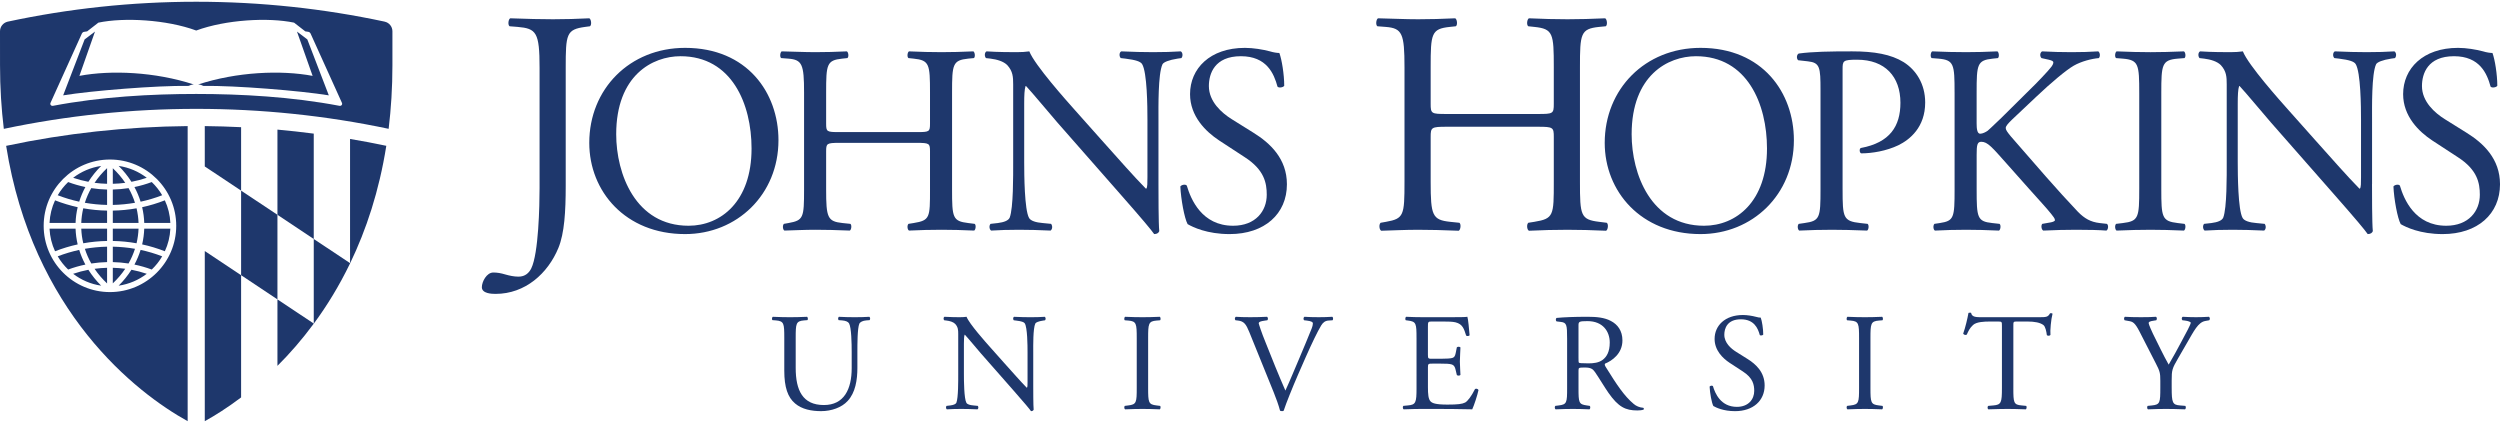 <?xml version="1.0" encoding="utf-8"?>
<!-- Generator: Adobe Illustrator 16.0.3, SVG Export Plug-In . SVG Version: 6.00 Build 0)  -->
<!DOCTYPE svg PUBLIC "-//W3C//DTD SVG 1.1//EN" "http://www.w3.org/Graphics/SVG/1.1/DTD/svg11.dtd">
<svg version="1.1" id="Layer_1" xmlns="http://www.w3.org/2000/svg" xmlns:xlink="http://www.w3.org/1999/xlink" x="0px" y="0px"
	 width="222.975px" height="37.868px" viewBox="0 0 222.975 37.868" enable-background="new 0 0 222.975 37.868"
	 xml:space="preserve">
<g>
	<defs>
		<rect id="SVGID_1_" x="-38.024" y="-37.868" width="299" height="114"/>
	</defs>
	<clipPath id="SVGID_2_">
		<use xlink:href="#SVGID_1_"  overflow="visible"/>
	</clipPath>
	<path clip-path="url(#SVGID_2_)" fill="#1E376C" d="M75.962,31.403c0-0.768-0.025-2.193-0.236-2.564
		c-0.088-0.15-0.311-0.236-0.619-0.262l-0.311-0.023c-0.074-0.088-0.049-0.248,0.025-0.299c0.471,0.025,0.93,0.037,1.412,0.037
		c0.522,0,0.856-0.012,1.303-0.037c0.098,0.063,0.086,0.223,0.024,0.299l-0.297,0.023c-0.311,0.025-0.545,0.137-0.621,0.299
		c-0.172,0.408-0.172,1.832-0.172,2.527v1.402c0,1.077-0.174,2.217-0.869,2.959c-0.532,0.584-1.45,0.906-2.366,0.906
		c-0.855,0-1.71-0.162-2.318-0.682c-0.656-0.545-0.967-1.449-0.967-2.924V30.14c0-1.289-0.023-1.5-0.744-1.563l-0.308-0.023
		c-0.075-0.051-0.049-0.262,0.025-0.299c0.619,0.025,1.041,0.037,1.535,0.037c0.51,0,0.918-0.012,1.525-0.037
		c0.075,0.037,0.1,0.248,0.026,0.299l-0.299,0.023c-0.719,0.063-0.742,0.273-0.742,1.563v2.678c0,1.994,0.619,3.307,2.515,3.307
		c1.797,0,2.479-1.41,2.479-3.295V31.403z"/>
	<path clip-path="url(#SVGID_2_)" fill="#1E376C" d="M92.155,34.366c0,0.371,0,1.846,0.037,2.168
		c-0.025,0.074-0.099,0.137-0.236,0.137c-0.147-0.211-0.508-0.645-1.584-1.871l-2.877-3.271c-0.334-0.385-1.176-1.4-1.438-1.674
		h-0.023c-0.051,0.148-0.063,0.436-0.063,0.805v2.701c0,0.584,0.012,2.195,0.223,2.566c0.074,0.137,0.322,0.211,0.633,0.234
		L87.21,36.2c0.074,0.098,0.062,0.246-0.024,0.309c-0.558-0.023-0.992-0.037-1.451-0.037c-0.519,0-0.853,0.014-1.289,0.037
		c-0.086-0.063-0.098-0.234-0.023-0.309l0.334-0.039c0.285-0.037,0.484-0.111,0.544-0.248c0.174-0.442,0.163-1.957,0.163-2.553
		v-3.58c0-0.348-0.012-0.607-0.274-0.893c-0.174-0.174-0.471-0.26-0.767-0.297l-0.211-0.025c-0.075-0.074-0.075-0.26,0.023-0.311
		c0.522,0.037,1.18,0.037,1.4,0.037c0.2,0,0.411-0.012,0.571-0.037c0.248,0.633,1.711,2.27,2.119,2.727l1.203,1.352
		c0.856,0.953,1.463,1.648,2.045,2.244h0.025c0.049-0.063,0.049-0.262,0.049-0.521v-2.652c0-0.582-0.012-2.193-0.248-2.564
		c-0.074-0.113-0.273-0.188-0.769-0.248l-0.209-0.025c-0.086-0.074-0.075-0.273,0.025-0.311c0.568,0.025,0.99,0.037,1.461,0.037
		c0.533,0,0.855-0.012,1.275-0.037c0.1,0.063,0.1,0.236,0.026,0.311l-0.172,0.025c-0.397,0.061-0.645,0.16-0.695,0.26
		c-0.211,0.447-0.186,1.982-0.186,2.553V34.366z"/>
	<path clip-path="url(#SVGID_2_)" fill="#1E376C" d="M101.386,30.177c0-1.314-0.025-1.525-0.756-1.586l-0.31-0.025
		c-0.075-0.051-0.049-0.273,0.025-0.311c0.619,0.025,1.041,0.037,1.561,0.037c0.496,0,0.917-0.012,1.537-0.037
		c0.074,0.037,0.097,0.26,0.023,0.311l-0.309,0.025c-0.73,0.061-0.755,0.271-0.755,1.586v4.412c0,1.313,0.025,1.486,0.755,1.572
		l0.309,0.039c0.074,0.049,0.051,0.271-0.023,0.309c-0.62-0.023-1.041-0.037-1.537-0.037c-0.52,0-0.942,0.014-1.561,0.037
		c-0.074-0.037-0.1-0.234-0.025-0.309l0.31-0.039c0.731-0.086,0.756-0.26,0.756-1.572V30.177z"/>
	<path clip-path="url(#SVGID_2_)" fill="#1E376C" d="M111.42,29.606c-0.284-0.693-0.471-0.955-1.003-1.016l-0.223-0.025
		c-0.085-0.074-0.074-0.248,0.026-0.311c0.359,0.025,0.754,0.037,1.288,0.037c0.547,0,0.979-0.012,1.5-0.037
		c0.088,0.051,0.112,0.236,0.024,0.311l-0.185,0.025c-0.472,0.061-0.571,0.135-0.584,0.234c0.024,0.125,0.235,0.795,0.621,1.736
		c0.569,1.438,1.141,2.861,1.76,4.275c0.382-0.818,0.904-2.094,1.188-2.752c0.359-0.842,0.942-2.242,1.152-2.775
		c0.1-0.26,0.112-0.396,0.112-0.484c0-0.086-0.123-0.186-0.558-0.234l-0.224-0.025c-0.086-0.074-0.062-0.26,0.025-0.311
		c0.348,0.025,0.817,0.037,1.288,0.037c0.41,0,0.794-0.012,1.201-0.037c0.088,0.051,0.088,0.248,0.026,0.311l-0.372,0.025
		c-0.296,0.023-0.484,0.174-0.644,0.434c-0.349,0.582-0.83,1.588-1.39,2.85l-0.668,1.523c-0.496,1.143-1.078,2.578-1.289,3.236
		c-0.037,0.023-0.088,0.037-0.136,0.037c-0.063,0-0.125-0.014-0.186-0.037c-0.138-0.521-0.359-1.127-0.57-1.648L111.42,29.606z"/>
	<path clip-path="url(#SVGID_2_)" fill="#1E376C" d="M126.339,30.153c0-1.291-0.025-1.477-0.755-1.562l-0.198-0.026
		c-0.074-0.051-0.05-0.273,0.024-0.311c0.533,0.025,0.953,0.037,1.461,0.037h2.33c0.793,0,1.526,0,1.674-0.037
		c0.074,0.212,0.149,1.104,0.199,1.65c-0.05,0.074-0.248,0.098-0.31,0.023c-0.187-0.582-0.297-1.016-0.944-1.178
		c-0.259-0.063-0.656-0.074-1.201-0.074h-0.892c-0.371,0-0.371,0.025-0.371,0.496v2.479c0,0.348,0.037,0.348,0.408,0.348h0.72
		c0.518,0,0.903-0.025,1.051-0.074c0.151-0.051,0.237-0.125,0.299-0.436l0.101-0.508c0.06-0.074,0.271-0.074,0.322,0.012
		c0,0.299-0.052,0.783-0.052,1.254c0,0.445,0.052,0.918,0.052,1.188c-0.052,0.088-0.263,0.088-0.322,0.014l-0.114-0.481
		c-0.048-0.224-0.134-0.409-0.382-0.472c-0.174-0.051-0.473-0.063-0.954-0.063h-0.72c-0.371,0-0.408,0.012-0.408,0.336v1.746
		c0,0.656,0.037,1.078,0.234,1.287c0.149,0.148,0.409,0.285,1.5,0.285c0.954,0,1.313-0.049,1.588-0.186
		c0.222-0.123,0.556-0.557,0.877-1.201c0.088-0.063,0.262-0.025,0.31,0.088c-0.086,0.434-0.396,1.387-0.558,1.721
		c-1.114-0.023-2.217-0.037-3.319-0.037h-1.117c-0.532,0-0.953,0.014-1.685,0.037c-0.075-0.037-0.098-0.234-0.024-0.309l0.408-0.039
		c0.706-0.061,0.769-0.248,0.769-1.547V30.153z"/>
	<path clip-path="url(#SVGID_2_)" fill="#1E376C" d="M139.77,30.166c0-1.179-0.037-1.39-0.545-1.452l-0.397-0.048
		c-0.087-0.063-0.087-0.263,0.014-0.312c0.692-0.063,1.549-0.1,2.763-0.1c0.771,0,1.499,0.063,2.069,0.373
		c0.596,0.309,1.03,0.867,1.03,1.736c0,1.177-0.931,1.82-1.55,2.068c-0.063,0.074,0,0.199,0.061,0.299
		c0.992,1.598,1.65,2.59,2.492,3.295c0.211,0.186,0.521,0.322,0.855,0.346c0.063,0.025,0.074,0.125,0.012,0.174
		c-0.111,0.037-0.311,0.063-0.545,0.063c-1.053,0-1.686-0.311-2.564-1.561c-0.324-0.459-0.83-1.314-1.215-1.871
		c-0.187-0.273-0.386-0.396-0.881-0.396c-0.56,0-0.582,0.012-0.582,0.273v1.561c0,1.299,0.022,1.449,0.743,1.547l0.261,0.039
		c0.073,0.061,0.051,0.271-0.024,0.309c-0.558-0.023-0.979-0.037-1.476-0.037c-0.521,0-0.968,0.014-1.55,0.037
		c-0.073-0.037-0.1-0.223-0.024-0.309l0.31-0.039c0.72-0.086,0.744-0.248,0.744-1.547V30.166z M140.787,31.937
		c0,0.223,0,0.359,0.036,0.41c0.037,0.037,0.224,0.061,0.856,0.061c0.447,0,0.918-0.049,1.275-0.322
		c0.334-0.26,0.619-0.693,0.619-1.535c0-0.98-0.605-1.91-1.982-1.91c-0.769,0-0.805,0.049-0.805,0.396V31.937z"/>
	<path clip-path="url(#SVGID_2_)" fill="#1E376C" d="M154.748,36.671c-1.041,0-1.699-0.322-1.934-0.459
		c-0.148-0.273-0.309-1.152-0.334-1.734c0.063-0.088,0.248-0.111,0.299-0.036c0.184,0.632,0.691,1.845,2.131,1.845
		c1.039,0,1.549-0.679,1.549-1.424c0-0.546-0.113-1.154-1.016-1.734l-1.178-0.769c-0.621-0.411-1.34-1.116-1.34-2.132
		c0-1.178,0.918-2.133,2.529-2.133c0.383,0,0.828,0.074,1.152,0.16c0.16,0.051,0.334,0.074,0.434,0.074
		c0.111,0.299,0.223,0.992,0.223,1.514c-0.049,0.074-0.248,0.111-0.309,0.037c-0.162-0.596-0.496-1.402-1.686-1.402
		c-1.215,0-1.477,0.807-1.477,1.377c0,0.721,0.596,1.238,1.055,1.523l0.99,0.621c0.781,0.483,1.551,1.201,1.551,2.379
		C157.388,35.741,156.359,36.671,154.748,36.671"/>
	<path clip-path="url(#SVGID_2_)" fill="#1E376C" d="M165.81,30.177c0-1.314-0.023-1.525-0.754-1.586l-0.311-0.025
		c-0.074-0.051-0.049-0.273,0.025-0.311c0.621,0.025,1.039,0.037,1.561,0.037c0.496,0,0.918-0.012,1.539-0.037
		c0.074,0.037,0.1,0.26,0.023,0.311l-0.311,0.025c-0.73,0.061-0.756,0.271-0.756,1.586v4.412c0,1.313,0.025,1.486,0.756,1.572
		l0.311,0.039c0.076,0.049,0.051,0.271-0.023,0.309c-0.621-0.023-1.043-0.037-1.539-0.037c-0.521,0-0.939,0.014-1.561,0.037
		c-0.074-0.037-0.1-0.234-0.025-0.309l0.311-0.039c0.73-0.086,0.754-0.26,0.754-1.572V30.177z"/>
	<path clip-path="url(#SVGID_2_)" fill="#1E376C" d="M179.57,34.614c0,1.299,0.023,1.486,0.742,1.547l0.398,0.039
		c0.074,0.049,0.048,0.271-0.025,0.309c-0.707-0.023-1.129-0.037-1.625-0.037s-0.928,0.014-1.723,0.037
		c-0.074-0.037-0.098-0.249,0-0.309l0.447-0.039c0.705-0.061,0.768-0.248,0.768-1.547v-5.541c0-0.385,0-0.396-0.371-0.396H177.5
		c-0.534,0-1.215,0.025-1.525,0.311c-0.295,0.272-0.42,0.545-0.557,0.855c-0.098,0.074-0.273,0.012-0.322-0.086
		c0.199-0.559,0.385-1.354,0.471-1.848c0.039-0.024,0.199-0.037,0.236,0c0.072,0.396,0.482,0.383,1.053,0.383h5.02
		c0.67,0,0.781-0.023,0.966-0.346c0.063-0.023,0.2-0.012,0.224,0.037c-0.137,0.508-0.224,1.512-0.186,1.885
		c-0.049,0.098-0.26,0.098-0.322,0.023c-0.037-0.309-0.125-0.768-0.311-0.904c-0.285-0.211-0.756-0.311-1.438-0.311h-0.879
		c-0.373,0-0.359,0.012-0.359,0.422V34.614z"/>
	<path clip-path="url(#SVGID_2_)" fill="#1E376C" d="M193.693,34.589c0,1.324,0.074,1.523,0.744,1.572l0.473,0.039
		c0.074,0.074,0.049,0.271-0.025,0.309c-0.77-0.024-1.191-0.037-1.686-0.037c-0.521,0-0.967,0.013-1.625,0.037
		c-0.074-0.037-0.1-0.234-0.025-0.309l0.387-0.039c0.719-0.074,0.742-0.248,0.742-1.572v-0.633c0-0.682-0.037-0.842-0.396-1.535
		l-1.461-2.853c-0.422-0.817-0.607-0.88-0.98-0.94l-0.348-0.063c-0.074-0.088-0.061-0.26,0.025-0.311
		c0.396,0.025,0.844,0.037,1.439,0.037c0.568,0,1.014-0.012,1.324-0.037c0.111,0.037,0.111,0.236,0.037,0.311l-0.16,0.025
		c-0.434,0.061-0.521,0.123-0.521,0.223c0,0.123,0.322,0.83,0.385,0.955c0.459,0.916,0.918,1.895,1.402,2.752
		c0.381-0.658,0.791-1.377,1.162-2.096c0.348-0.645,0.807-1.488,0.807-1.637c0-0.074-0.223-0.16-0.521-0.197l-0.223-0.025
		c-0.086-0.088-0.074-0.26,0.025-0.311c0.445,0.025,0.807,0.037,1.189,0.037s0.73-0.012,1.152-0.037
		c0.1,0.063,0.111,0.236,0.025,0.311l-0.348,0.063c-0.643,0.111-1.016,0.893-1.635,1.959l-0.781,1.35
		c-0.547,0.943-0.584,1.055-0.584,2.007V34.589z"/>
</g>
<g>
	<defs>
		<rect id="SVGID_3_" y="0.156" width="35.001" height="37.712"/>
	</defs>
	<clipPath id="SVGID_4_">
		<use xlink:href="#SVGID_3_"  overflow="visible"/>
	</clipPath>
	<path clip-path="url(#SVGID_4_)" fill-rule="evenodd" clip-rule="evenodd" fill="#1E376C" d="M16.737,11.246
		c-5.447,0.051-10.886,0.635-16.189,1.762c2.338,14.807,11.591,22.018,16.189,24.557V11.246z M9.806,14.228
		c-3.259,0-5.911,2.651-5.911,5.911c0,3.261,2.652,5.912,5.911,5.912c3.26,0,5.912-2.651,5.912-5.912
		C15.718,16.878,13.066,14.228,9.806,14.228 M10.061,19.885h2.296c-0.016-0.441-0.077-0.877-0.178-1.306
		c-0.695,0.123-1.403,0.194-2.118,0.205V19.885z M12.039,18.087c-0.144-0.451-0.335-0.891-0.572-1.308
		c-0.463,0.072-0.934,0.113-1.406,0.125v1.373C10.729,18.265,11.388,18.198,12.039,18.087 M11.171,16.306
		c-0.313-0.467-0.685-0.904-1.11-1.301v1.387C10.432,16.384,10.803,16.357,11.171,16.306 M11.724,16.216
		c0.461-0.088,0.919-0.207,1.365-0.359c-0.717-0.549-1.572-0.924-2.508-1.059C11.022,15.232,11.403,15.71,11.724,16.216
		 M8.434,16.306c0.37,0.049,0.745,0.078,1.117,0.086v-1.395C9.123,15.396,8.749,15.835,8.434,16.306 M9.023,14.8
		c-0.932,0.135-1.786,0.51-2.499,1.057c0.445,0.152,0.898,0.271,1.358,0.357C8.202,15.71,8.583,15.234,9.023,14.8 M8.14,16.779
		c-0.238,0.416-0.427,0.855-0.573,1.306c0.653,0.113,1.315,0.18,1.984,0.192v-1.373C9.077,16.893,8.604,16.852,8.14,16.779
		 M7.426,18.577c-0.102,0.428-0.162,0.866-0.178,1.308h2.303v-1.101C8.834,18.773,8.124,18.702,7.426,18.577 M6.928,18.48
		c-0.687-0.151-1.359-0.354-2.018-0.612c-0.288,0.618-0.459,1.299-0.492,2.017H6.74C6.756,19.409,6.819,18.939,6.928,18.48
		 M4.418,20.394c0.033,0.719,0.204,1.398,0.492,2.016c0.659-0.258,1.331-0.461,2.018-0.611c-0.109-0.459-0.172-0.93-0.188-1.404
		H4.418z M7.428,21.698c0.697-0.125,1.406-0.193,2.123-0.207v-1.098H7.248C7.266,20.835,7.324,21.272,7.428,21.698 M7.569,22.19
		c0.144,0.453,0.335,0.893,0.573,1.311c0.467-0.072,0.938-0.113,1.409-0.125v-1.375C8.882,22.015,8.22,22.079,7.569,22.19
		 M8.434,23.974c0.315,0.469,0.689,0.906,1.117,1.307v-1.396C9.179,23.896,8.804,23.923,8.434,23.974 M7.882,24.062
		c-0.46,0.088-0.913,0.207-1.358,0.359c0.713,0.547,1.567,0.921,2.499,1.057C8.583,25.042,8.202,24.567,7.882,24.062 M11.17,23.97
		c-0.367-0.049-0.738-0.074-1.109-0.086v1.389C10.486,24.874,10.858,24.438,11.17,23.97 M10.581,25.479
		c0.936-0.137,1.791-0.51,2.508-1.059c-0.446-0.152-0.904-0.273-1.365-0.361C11.403,24.567,11.022,25.044,10.581,25.479
		 M11.465,23.501c0.237-0.42,0.428-0.859,0.574-1.311c-0.651-0.113-1.31-0.176-1.978-0.189v1.375
		C10.53,23.388,11,23.429,11.465,23.501 M12.179,21.698c0.1-0.426,0.162-0.863,0.178-1.305h-2.296v1.098
		C10.776,21.505,11.484,21.573,12.179,21.698 M12.678,21.798c0.687,0.148,1.364,0.354,2.024,0.611
		c0.289-0.617,0.46-1.299,0.493-2.016h-2.33C12.849,20.868,12.786,21.339,12.678,21.798 M15.195,19.885
		c-0.033-0.718-0.204-1.398-0.493-2.017c-0.66,0.258-1.337,0.463-2.024,0.612c0.108,0.459,0.171,0.929,0.187,1.404H15.195z
		 M13.535,16.237c-0.505,0.188-1.019,0.336-1.544,0.446c0.227,0.42,0.41,0.855,0.55,1.306c0.653-0.14,1.296-0.332,1.924-0.576
		C14.21,16.98,13.897,16.583,13.535,16.237 M5.148,17.414c0.626,0.242,1.265,0.434,1.916,0.574c0.139-0.449,0.325-0.886,0.55-1.306
		c-0.521-0.11-1.034-0.256-1.535-0.444C5.717,16.583,5.403,16.98,5.148,17.414 M6.079,24.04c0.501-0.186,1.014-0.334,1.537-0.441
		c-0.227-0.422-0.413-0.859-0.552-1.309c-0.651,0.141-1.29,0.332-1.916,0.572C5.403,23.298,5.717,23.694,6.079,24.04 M14.465,22.862
		c-0.628-0.242-1.271-0.434-1.924-0.574c-0.14,0.451-0.325,0.889-0.55,1.309c0.522,0.109,1.039,0.256,1.544,0.443
		C13.897,23.694,14.21,23.298,14.465,22.862"/>
	<path clip-path="url(#SVGID_4_)" fill="#1E376C" d="M0.002,5.827L0,2.789c0-0.412,0.286-0.756,0.667-0.852l0.021-0.006
		C6.11,0.771,11.734,0.156,17.5,0.156c5.759,0,11.376,0.613,16.79,1.77l0.013,0.005C34.701,2.013,35,2.367,35,2.789L35,5.827
		c0,1.997-0.121,3.879-0.337,5.662C23.425,9.116,11.597,9.115,0.34,11.493C0.124,9.708,0.002,7.825,0.002,5.827 M17.497,2.721
		c-2.642-0.972-6.425-1.183-8.724-0.701L7.771,2.798L7.502,2.839C7.411,2.851,7.34,2.915,7.311,2.972l-2.796,6.18
		c-0.09,0.172,0.05,0.317,0.211,0.286C8.981,8.629,13.495,8.38,17.499,8.38h0.004c4.003,0,8.517,0.249,12.773,1.058
		c0.16,0.031,0.303-0.114,0.212-0.286l-2.797-6.18c-0.03-0.057-0.101-0.121-0.191-0.133L27.23,2.798L26.228,2.02
		c-2.298-0.482-6.083-0.271-8.723,0.701H17.497z"/>
	<path clip-path="url(#SVGID_4_)" fill="#1E376C" d="M17.287,7.535C13.842,6.406,9.892,6.236,7.082,6.767l1.39-3.951L7.548,3.515
		L5.633,8.504c2.556-0.415,8.33-0.882,11.189-0.843C16.938,7.609,17.082,7.535,17.287,7.535"/>
	<path clip-path="url(#SVGID_4_)" fill="#1E376C" d="M17.671,7.535c3.445-1.129,7.4-1.299,10.211-0.768l-1.395-3.951l0.923,0.699
		l1.917,4.989c-2.556-0.415-8.33-0.882-11.191-0.843C18.021,7.609,17.878,7.535,17.671,7.535"/>
	<path clip-path="url(#SVGID_4_)" fill="#1E376C" d="M18.264,22.39v15.174c0.924-0.508,2.035-1.211,3.24-2.119V24.546L18.264,22.39z
		"/>
	<path clip-path="url(#SVGID_4_)" fill="#1E376C" d="M21.504,11.344c-1.079-0.051-2.16-0.088-3.24-0.098v3.601l3.24,2.155V11.344z"
		/>
	<path clip-path="url(#SVGID_4_)" fill="#1E376C" d="M27.983,21.315v-9.397c-1.076-0.137-2.155-0.262-3.238-0.358v7.597
		L27.983,21.315z"/>
	<path clip-path="url(#SVGID_4_)" fill="#1E376C" d="M24.745,26.702v5.928c1.089-1.082,2.187-2.336,3.238-3.762v-0.01L24.745,26.702
		z"/>
	<polygon clip-path="url(#SVGID_4_)" fill="#1E376C" points="27.983,28.868 27.989,28.862 27.983,28.858 	"/>
	<path clip-path="url(#SVGID_4_)" fill="#1E376C" d="M31.23,23.476c1.431-2.967,2.586-6.433,3.224-10.471
		c-1.073-0.228-2.149-0.43-3.233-0.611V23.47L31.23,23.476z"/>
	<polygon clip-path="url(#SVGID_4_)" fill="#1E376C" points="21.504,17.003 21.504,24.545 24.745,26.702 24.745,19.157 	"/>
	<path clip-path="url(#SVGID_4_)" fill="#1E376C" d="M31.222,23.47l-3.238-2.154v7.543l0.006,0.005
		c1.157-1.569,2.258-3.356,3.232-5.37V23.47z"/>
	<path clip-path="url(#SVGID_4_)" fill="#1E376C" d="M31.222,23.493c0.002-0.006,0.005-0.012,0.009-0.018l-0.009-0.005V23.493z"/>
</g>
<g>
	<defs>
		<rect id="SVGID_5_" x="42.975" y="1.632" width="180" height="24.58"/>
	</defs>
	<clipPath id="SVGID_6_">
		<use xlink:href="#SVGID_5_"  overflow="visible"/>
	</clipPath>
	<path clip-path="url(#SVGID_6_)" fill="#1E376C" d="M48.124,6.042c0-3.158-0.285-3.5-1.963-3.643L45.45,2.343
		c-0.172-0.114-0.113-0.625,0.057-0.711c1.651,0.056,2.617,0.086,3.811,0.086c1.138,0,2.106-0.03,3.243-0.086
		c0.172,0.086,0.229,0.597,0.057,0.711l-0.425,0.056c-1.678,0.229-1.737,0.627-1.737,3.643v10.555c0,2.246-0.113,4.208-0.653,5.517
		c-0.94,2.277-2.959,4.098-5.604,4.098c-0.342,0-1.223-0.028-1.223-0.598c0-0.483,0.425-1.309,1.022-1.309
		c0.342,0,0.684,0.057,1.054,0.17c0.398,0.115,0.797,0.199,1.194,0.199c0.598,0,0.94-0.34,1.138-0.737
		c0.654-1.339,0.74-5.606,0.74-7.142V6.042z"/>
	<path clip-path="url(#SVGID_6_)" fill="#1E376C" d="M52.557,12.742c0-4.8,3.602-8.473,8.545-8.473c5.544,0,8.329,4.009,8.329,8.233
		c0,4.847-3.696,8.376-8.329,8.376C55.774,20.878,52.557,17.061,52.557,12.742 M67.031,13.245c0-3.959-1.753-8.231-6.337-8.231
		c-2.496,0-5.735,1.704-5.735,6.96c0,3.55,1.728,8.16,6.456,8.16C64.295,20.134,67.031,17.974,67.031,13.245"/>
	<path clip-path="url(#SVGID_6_)" fill="#1E376C" d="M74.883,12.742c-1.151,0-1.2,0.048-1.2,0.768v3.383c0,2.52,0.121,2.856,1.464,3
		l0.696,0.072c0.144,0.096,0.096,0.527-0.049,0.6c-1.296-0.049-2.111-0.072-3.048-0.072c-1.031,0-1.846,0.049-2.783,0.072
		c-0.144-0.072-0.191-0.456-0.047-0.6l0.407-0.072c1.343-0.238,1.392-0.48,1.392-3v-8.64c0-2.52-0.167-2.928-1.417-3.024
		l-0.624-0.048c-0.143-0.096-0.094-0.529,0.049-0.6c1.177,0.024,1.992,0.071,3.023,0.071c0.937,0,1.752-0.023,2.784-0.071
		c0.145,0.071,0.194,0.504,0.047,0.6l-0.454,0.048c-1.391,0.145-1.44,0.504-1.44,3.024v2.76c0,0.744,0.049,0.769,1.2,0.769h6.864
		c1.152,0,1.2-0.025,1.2-0.769v-2.76c0-2.52-0.048-2.879-1.463-3.024l-0.457-0.048c-0.145-0.096-0.096-0.529,0.048-0.6
		c1.103,0.048,1.918,0.071,2.905,0.071c0.934,0,1.752-0.023,2.832-0.071c0.141,0.071,0.19,0.504,0.049,0.6l-0.506,0.048
		c-1.392,0.145-1.441,0.504-1.441,3.024v8.64c0,2.52,0.049,2.833,1.441,3l0.575,0.072c0.144,0.096,0.096,0.527-0.047,0.6
		c-1.151-0.049-1.969-0.072-2.903-0.072c-0.987,0-1.849,0.023-2.905,0.072c-0.144-0.072-0.193-0.456-0.048-0.6l0.457-0.072
		c1.463-0.238,1.463-0.48,1.463-3V13.51c0-0.72-0.048-0.768-1.2-0.768H74.883z"/>
	<path clip-path="url(#SVGID_6_)" fill="#1E376C" d="M103.324,16.413c0,0.721,0,3.577,0.071,4.201
		c-0.047,0.143-0.19,0.264-0.454,0.264c-0.289-0.408-0.985-1.248-3.074-3.623L94.3,10.917c-0.647-0.743-2.281-2.711-2.784-3.239
		h-0.048c-0.096,0.288-0.12,0.839-0.12,1.559v5.233c0,1.127,0.024,4.247,0.432,4.966c0.145,0.266,0.624,0.409,1.224,0.457
		l0.743,0.072c0.146,0.192,0.121,0.48-0.047,0.6c-1.079-0.048-1.92-0.072-2.809-0.072c-1.006,0-1.654,0.024-2.496,0.072
		c-0.168-0.119-0.191-0.456-0.047-0.6l0.649-0.072c0.552-0.072,0.934-0.215,1.056-0.48c0.335-0.864,0.312-3.791,0.312-4.943V7.534
		c0-0.672-0.025-1.177-0.529-1.728C89.5,5.47,88.925,5.302,88.348,5.229l-0.407-0.047c-0.144-0.144-0.144-0.504,0.047-0.601
		c1.009,0.071,2.281,0.071,2.712,0.071c0.385,0,0.793-0.023,1.105-0.071c0.48,1.225,3.312,4.393,4.102,5.28l2.329,2.615
		c1.656,1.849,2.831,3.193,3.959,4.345h0.049c0.096-0.119,0.096-0.504,0.096-1.008v-5.136c0-1.127-0.024-4.247-0.48-4.967
		c-0.144-0.217-0.527-0.361-1.487-0.481l-0.408-0.047c-0.168-0.144-0.145-0.53,0.046-0.601c1.105,0.048,1.921,0.071,2.833,0.071
		c1.032,0,1.657-0.023,2.472-0.071c0.192,0.12,0.192,0.457,0.049,0.601l-0.338,0.047c-0.766,0.12-1.247,0.313-1.345,0.504
		c-0.405,0.865-0.358,3.84-0.358,4.944V16.413z"/>
	<path clip-path="url(#SVGID_6_)" fill="#1E376C" d="M109.669,20.878c-2.017,0-3.289-0.624-3.746-0.888
		c-0.286-0.528-0.599-2.232-0.648-3.36c0.122-0.168,0.481-0.217,0.577-0.072c0.36,1.223,1.344,3.576,4.127,3.576
		c2.016,0,3.002-1.32,3.002-2.761c0-1.056-0.217-2.232-1.97-3.359l-2.279-1.489c-1.201-0.792-2.592-2.161-2.592-4.127
		c0-2.281,1.776-4.128,4.894-4.128c0.746,0,1.611,0.144,2.234,0.311c0.311,0.097,0.646,0.145,0.838,0.145
		c0.217,0.576,0.434,1.92,0.434,2.928c-0.096,0.144-0.479,0.214-0.601,0.072c-0.311-1.153-0.958-2.712-3.263-2.712
		c-2.352,0-2.856,1.559-2.856,2.664c0,1.391,1.152,2.4,2.039,2.952l1.921,1.199c1.513,0.937,3,2.328,3,4.609
		C114.78,19.077,112.787,20.878,109.669,20.878"/>
	<path clip-path="url(#SVGID_6_)" fill="#1E376C" d="M129.024,11.305c-1.365,0-1.423,0.057-1.423,0.91v4.012
		c0,2.987,0.144,3.386,1.735,3.557l0.826,0.085c0.17,0.113,0.112,0.625-0.057,0.711c-1.535-0.059-2.505-0.086-3.612-0.086
		c-1.225,0-2.192,0.057-3.301,0.086c-0.172-0.086-0.229-0.54-0.057-0.711l0.483-0.085c1.593-0.284,1.649-0.569,1.649-3.557V5.985
		c0-2.988-0.201-3.471-1.678-3.585l-0.74-0.057c-0.17-0.113-0.114-0.625,0.058-0.711c1.393,0.028,2.36,0.086,3.585,0.086
		c1.107,0,2.077-0.029,3.299-0.086c0.171,0.086,0.228,0.598,0.056,0.711L129.307,2.4c-1.648,0.172-1.706,0.597-1.706,3.585v3.272
		c0,0.882,0.058,0.909,1.423,0.909h8.137c1.366,0,1.422-0.027,1.422-0.909V5.985c0-2.988-0.056-3.413-1.736-3.585l-0.54-0.057
		c-0.171-0.113-0.114-0.625,0.059-0.711c1.307,0.057,2.274,0.086,3.441,0.086c1.109,0,2.076-0.029,3.357-0.086
		c0.17,0.086,0.227,0.598,0.055,0.711L142.623,2.4c-1.65,0.172-1.707,0.597-1.707,3.585v10.242c0,2.987,0.057,3.356,1.707,3.557
		l0.682,0.085c0.171,0.113,0.114,0.625-0.057,0.711c-1.365-0.059-2.332-0.086-3.441-0.086c-1.167,0-2.19,0.027-3.441,0.086
		c-0.173-0.086-0.229-0.54-0.059-0.711l0.54-0.085c1.736-0.284,1.736-0.569,1.736-3.557v-4.012c0-0.853-0.056-0.91-1.422-0.91
		H129.024z"/>
	<path clip-path="url(#SVGID_6_)" fill="#1E376C" d="M143.125,12.742c0-4.8,3.602-8.473,8.545-8.473
		c5.543,0,8.327,4.009,8.327,8.233c0,4.847-3.695,8.376-8.327,8.376C146.341,20.878,143.125,17.061,143.125,12.742 M157.598,13.245
		c0-3.959-1.753-8.231-6.338-8.231c-2.494,0-5.734,1.704-5.734,6.96c0,3.55,1.728,8.16,6.456,8.16
		C154.863,20.134,157.598,17.974,157.598,13.245"/>
	<path clip-path="url(#SVGID_6_)" fill="#1E376C" d="M164.341,16.894c0,2.52,0.049,2.832,1.582,3l0.649,0.072
		c0.144,0.119,0.097,0.527-0.047,0.6c-1.369-0.049-2.16-0.072-3.121-0.072c-1.008,0-1.872,0.023-2.927,0.072
		c-0.145-0.072-0.193-0.456-0.048-0.6l0.503-0.072c1.392-0.191,1.439-0.48,1.439-3V8.039c0-2.041-0.048-2.45-1.128-2.569
		l-0.863-0.096c-0.168-0.144-0.144-0.504,0.049-0.6c1.271-0.168,2.759-0.193,4.752-0.193c1.99,0,3.479,0.264,4.606,0.961
		c1.104,0.697,1.92,1.944,1.92,3.6c0,2.208-1.367,3.312-2.399,3.816c-1.057,0.504-2.327,0.72-3.313,0.72
		c-0.168-0.072-0.168-0.432-0.023-0.479c2.592-0.481,3.527-1.945,3.527-4.034c0-2.328-1.367-3.839-3.862-3.839
		c-1.272,0-1.297,0.095-1.297,0.865V16.894z"/>
	<path clip-path="url(#SVGID_6_)" fill="#1E376C" d="M174.328,8.253c0-2.52-0.05-2.904-1.44-3.023l-0.601-0.048
		c-0.146-0.097-0.097-0.53,0.048-0.601c1.176,0.048,1.943,0.071,3.023,0.071c0.937,0,1.753-0.023,2.785-0.071
		c0.144,0.071,0.192,0.504,0.047,0.601l-0.455,0.048c-1.393,0.144-1.44,0.503-1.44,3.023v2.761c0,0.456,0.048,0.913,0.313,0.913
		c0.215,0,0.504-0.145,0.671-0.266c0.336-0.287,0.961-0.912,1.226-1.152l2.591-2.567c0.456-0.432,1.632-1.656,1.872-1.993
		c0.121-0.167,0.169-0.288,0.169-0.384c0-0.095-0.096-0.167-0.409-0.24l-0.646-0.143c-0.169-0.168-0.146-0.481,0.048-0.601
		c0.839,0.048,1.799,0.071,2.639,0.071s1.656-0.023,2.376-0.071c0.167,0.12,0.191,0.457,0.048,0.601
		c-0.624,0.048-1.559,0.288-2.231,0.672c-0.671,0.384-2.017,1.511-3.36,2.784l-2.16,2.039c-0.336,0.337-0.551,0.553-0.551,0.745
		c0,0.167,0.143,0.36,0.456,0.743c2.28,2.616,4.128,4.777,6,6.744c0.576,0.576,1.104,0.889,1.921,0.984l0.646,0.072
		c0.169,0.119,0.119,0.527-0.049,0.601c-0.624-0.05-1.559-0.073-2.687-0.073c-0.984,0-1.825,0.023-2.928,0.073
		c-0.168-0.05-0.24-0.457-0.098-0.601l0.553-0.097c0.337-0.048,0.575-0.12,0.575-0.239c0-0.145-0.168-0.336-0.336-0.553
		c-0.457-0.576-1.08-1.223-1.992-2.256l-1.92-2.16c-1.367-1.535-1.752-2.015-2.327-2.015c-0.36,0-0.408,0.312-0.408,1.152v3.096
		c0,2.519,0.048,2.855,1.392,3l0.649,0.072c0.142,0.096,0.096,0.527-0.049,0.601c-1.176-0.05-1.992-0.073-2.929-0.073
		c-0.982,0-1.8,0.023-2.783,0.073c-0.144-0.073-0.192-0.433-0.049-0.601l0.481-0.072c1.271-0.191,1.32-0.48,1.32-3V8.253z"/>
	<path clip-path="url(#SVGID_6_)" fill="#1E376C" d="M190.799,8.302c0-2.545-0.048-2.953-1.464-3.072l-0.6-0.048
		c-0.146-0.097-0.096-0.529,0.047-0.601c1.201,0.048,2.017,0.072,3.025,0.072c0.959,0,1.775-0.024,2.976-0.072
		c0.146,0.072,0.192,0.504,0.048,0.601l-0.6,0.048c-1.416,0.119-1.465,0.527-1.465,3.072v8.543c0,2.545,0.049,2.881,1.465,3.049
		l0.6,0.072c0.145,0.096,0.098,0.527-0.048,0.6c-1.2-0.049-2.017-0.072-2.976-0.072c-1.009,0-1.824,0.023-3.025,0.072
		c-0.143-0.072-0.192-0.456-0.047-0.6l0.6-0.072c1.416-0.168,1.464-0.504,1.464-3.049V8.302z"/>
	<path clip-path="url(#SVGID_6_)" fill="#1E376C" d="M211.56,16.413c0,0.721,0,3.577,0.072,4.201
		c-0.049,0.143-0.19,0.264-0.456,0.264c-0.288-0.408-0.983-1.248-3.071-3.623l-5.567-6.338c-0.649-0.743-2.282-2.711-2.785-3.239
		h-0.047c-0.097,0.288-0.122,0.839-0.122,1.559v5.233c0,1.127,0.025,4.247,0.433,4.966c0.146,0.266,0.624,0.409,1.226,0.457
		l0.743,0.072c0.144,0.192,0.12,0.48-0.048,0.6c-1.08-0.048-1.921-0.072-2.81-0.072c-1.006,0-1.656,0.024-2.495,0.072
		c-0.168-0.119-0.191-0.456-0.048-0.6l0.649-0.072c0.551-0.072,0.935-0.215,1.055-0.48c0.336-0.864,0.312-3.791,0.312-4.943V7.534
		c0-0.672-0.022-1.177-0.526-1.728c-0.337-0.336-0.913-0.504-1.489-0.577l-0.408-0.047c-0.144-0.144-0.144-0.504,0.049-0.601
		c1.009,0.071,2.279,0.071,2.712,0.071c0.384,0,0.792-0.023,1.103-0.071c0.481,1.225,3.313,4.393,4.104,5.28l2.328,2.615
		c1.655,1.849,2.831,3.193,3.959,4.345h0.05c0.096-0.119,0.096-0.504,0.096-1.008v-5.136c0-1.127-0.025-4.247-0.48-4.967
		c-0.143-0.217-0.527-0.361-1.486-0.481l-0.408-0.047c-0.169-0.144-0.146-0.53,0.046-0.601c1.105,0.048,1.921,0.071,2.833,0.071
		c1.033,0,1.657-0.023,2.472-0.071c0.193,0.12,0.193,0.457,0.048,0.601l-0.336,0.047c-0.768,0.12-1.248,0.313-1.345,0.504
		c-0.407,0.865-0.359,3.84-0.359,4.944V16.413z"/>
	<path clip-path="url(#SVGID_6_)" fill="#1E376C" d="M217.862,20.878c-2.016,0-3.286-0.624-3.743-0.888
		c-0.287-0.528-0.601-2.232-0.648-3.36c0.121-0.168,0.482-0.217,0.576-0.072c0.36,1.223,1.344,3.576,4.128,3.576
		c2.016,0,3.001-1.32,3.001-2.761c0-1.056-0.217-2.232-1.969-3.359l-2.28-1.489c-1.2-0.792-2.592-2.161-2.592-4.127
		c0-2.281,1.775-4.128,4.896-4.128c0.744,0,1.608,0.144,2.233,0.311c0.311,0.097,0.646,0.145,0.839,0.145
		c0.217,0.576,0.432,1.92,0.432,2.928c-0.096,0.144-0.479,0.214-0.6,0.072c-0.313-1.153-0.959-2.712-3.263-2.712
		c-2.353,0-2.857,1.559-2.857,2.664c0,1.391,1.153,2.4,2.039,2.952l1.921,1.199c1.513,0.937,3.001,2.328,3.001,4.609
		C222.975,19.077,220.982,20.878,217.862,20.878"/>
</g>
</svg>
